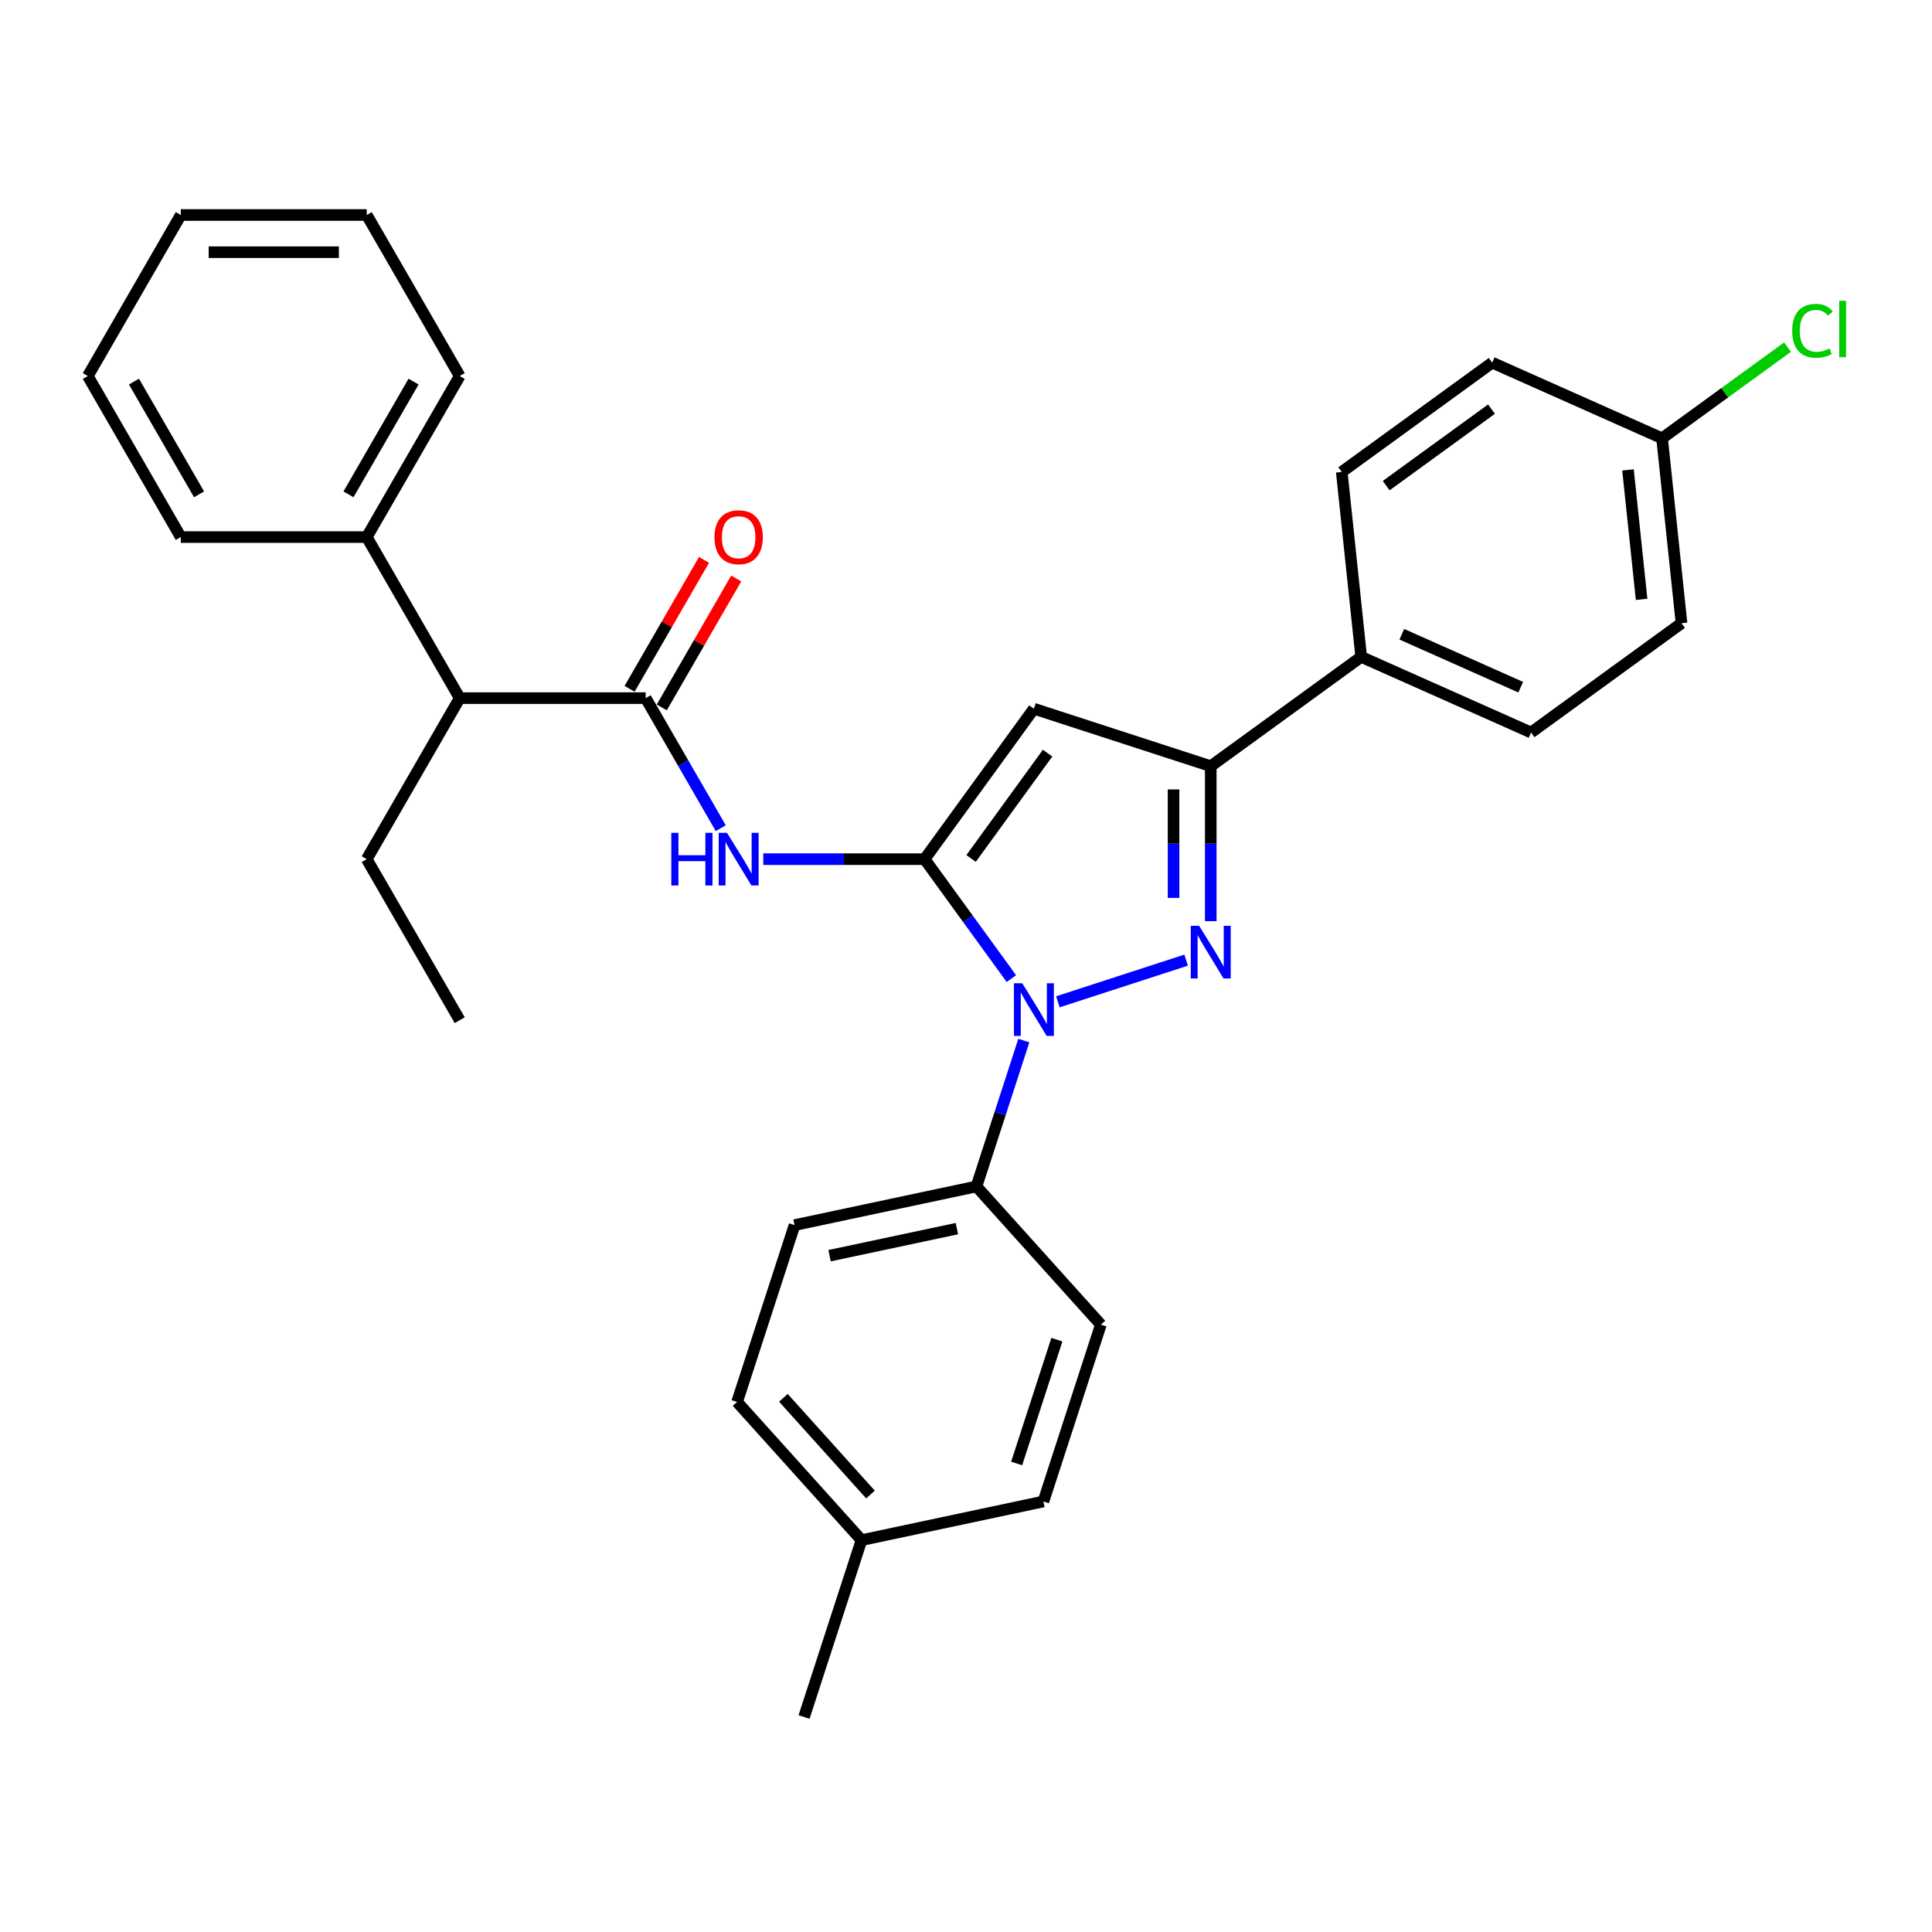<?xml version='1.0' encoding='iso-8859-1'?>
<svg version='1.1' baseProfile='full'
              xmlns='http://www.w3.org/2000/svg'
                      xmlns:rdkit='http://www.rdkit.org/xml'
                      xmlns:xlink='http://www.w3.org/1999/xlink'
                  xml:space='preserve'
width='1000px' height='1000px' viewBox='0 0 1000 1000'>
<!-- END OF HEADER -->
<rect style='opacity:1.0;fill:#FFFFFF;stroke:none' width='1000' height='1000' x='0' y='0'> </rect>
<path class='bond-0' d='M 364.398,289.791 L 345.131,323.162' style='fill:none;fill-rule:evenodd;stroke:#FF0000;stroke-width:6px;stroke-linecap:butt;stroke-linejoin:miter;stroke-opacity:1' />
<path class='bond-0' d='M 345.131,323.162 L 325.865,356.532' style='fill:none;fill-rule:evenodd;stroke:#000000;stroke-width:6px;stroke-linecap:butt;stroke-linejoin:miter;stroke-opacity:1' />
<path class='bond-0' d='M 381.068,299.416 L 361.802,332.787' style='fill:none;fill-rule:evenodd;stroke:#FF0000;stroke-width:6px;stroke-linecap:butt;stroke-linejoin:miter;stroke-opacity:1' />
<path class='bond-0' d='M 361.802,332.787 L 342.535,366.157' style='fill:none;fill-rule:evenodd;stroke:#000000;stroke-width:6px;stroke-linecap:butt;stroke-linejoin:miter;stroke-opacity:1' />
<path class='bond-1' d='M 334.2,361.345 L 353.633,395.004' style='fill:none;fill-rule:evenodd;stroke:#000000;stroke-width:6px;stroke-linecap:butt;stroke-linejoin:miter;stroke-opacity:1' />
<path class='bond-1' d='M 353.633,395.004 L 373.066,428.663' style='fill:none;fill-rule:evenodd;stroke:#0000FF;stroke-width:6px;stroke-linecap:butt;stroke-linejoin:miter;stroke-opacity:1' />
<path class='bond-2' d='M 334.2,361.345 L 237.952,361.345' style='fill:none;fill-rule:evenodd;stroke:#000000;stroke-width:6px;stroke-linecap:butt;stroke-linejoin:miter;stroke-opacity:1' />
<path class='bond-3' d='M 395.068,444.698 L 436.82,444.698' style='fill:none;fill-rule:evenodd;stroke:#0000FF;stroke-width:6px;stroke-linecap:butt;stroke-linejoin:miter;stroke-opacity:1' />
<path class='bond-3' d='M 436.82,444.698 L 478.573,444.698' style='fill:none;fill-rule:evenodd;stroke:#000000;stroke-width:6px;stroke-linecap:butt;stroke-linejoin:miter;stroke-opacity:1' />
<path class='bond-4' d='M 626.684,476.788 L 626.684,436.681' style='fill:none;fill-rule:evenodd;stroke:#0000FF;stroke-width:6px;stroke-linecap:butt;stroke-linejoin:miter;stroke-opacity:1' />
<path class='bond-4' d='M 626.684,436.681 L 626.684,396.574' style='fill:none;fill-rule:evenodd;stroke:#000000;stroke-width:6px;stroke-linecap:butt;stroke-linejoin:miter;stroke-opacity:1' />
<path class='bond-4' d='M 607.434,464.756 L 607.434,436.681' style='fill:none;fill-rule:evenodd;stroke:#0000FF;stroke-width:6px;stroke-linecap:butt;stroke-linejoin:miter;stroke-opacity:1' />
<path class='bond-4' d='M 607.434,436.681 L 607.434,408.606' style='fill:none;fill-rule:evenodd;stroke:#000000;stroke-width:6px;stroke-linecap:butt;stroke-linejoin:miter;stroke-opacity:1' />
<path class='bond-5' d='M 613.941,496.963 L 547.555,518.533' style='fill:none;fill-rule:evenodd;stroke:#0000FF;stroke-width:6px;stroke-linecap:butt;stroke-linejoin:miter;stroke-opacity:1' />
<path class='bond-6' d='M 189.827,277.991 L 237.952,361.345' style='fill:none;fill-rule:evenodd;stroke:#000000;stroke-width:6px;stroke-linecap:butt;stroke-linejoin:miter;stroke-opacity:1' />
<path class='bond-7' d='M 189.827,277.991 L 237.952,194.637' style='fill:none;fill-rule:evenodd;stroke:#000000;stroke-width:6px;stroke-linecap:butt;stroke-linejoin:miter;stroke-opacity:1' />
<path class='bond-7' d='M 180.375,255.863 L 214.062,197.516' style='fill:none;fill-rule:evenodd;stroke:#000000;stroke-width:6px;stroke-linecap:butt;stroke-linejoin:miter;stroke-opacity:1' />
<path class='bond-8' d='M 189.827,277.991 L 93.579,277.991' style='fill:none;fill-rule:evenodd;stroke:#000000;stroke-width:6px;stroke-linecap:butt;stroke-linejoin:miter;stroke-opacity:1' />
<path class='bond-9' d='M 237.952,361.345 L 189.827,444.698' style='fill:none;fill-rule:evenodd;stroke:#000000;stroke-width:6px;stroke-linecap:butt;stroke-linejoin:miter;stroke-opacity:1' />
<path class='bond-10' d='M 237.952,194.637 L 189.827,111.284' style='fill:none;fill-rule:evenodd;stroke:#000000;stroke-width:6px;stroke-linecap:butt;stroke-linejoin:miter;stroke-opacity:1' />
<path class='bond-11' d='M 93.579,277.991 L 45.455,194.637' style='fill:none;fill-rule:evenodd;stroke:#000000;stroke-width:6px;stroke-linecap:butt;stroke-linejoin:miter;stroke-opacity:1' />
<path class='bond-11' d='M 103.031,255.863 L 69.344,197.516' style='fill:none;fill-rule:evenodd;stroke:#000000;stroke-width:6px;stroke-linecap:butt;stroke-linejoin:miter;stroke-opacity:1' />
<path class='bond-12' d='M 189.827,444.698 L 237.952,528.052' style='fill:none;fill-rule:evenodd;stroke:#000000;stroke-width:6px;stroke-linecap:butt;stroke-linejoin:miter;stroke-opacity:1' />
<path class='bond-13' d='M 189.827,111.284 L 93.579,111.284' style='fill:none;fill-rule:evenodd;stroke:#000000;stroke-width:6px;stroke-linecap:butt;stroke-linejoin:miter;stroke-opacity:1' />
<path class='bond-13' d='M 175.39,130.534 L 108.016,130.534' style='fill:none;fill-rule:evenodd;stroke:#000000;stroke-width:6px;stroke-linecap:butt;stroke-linejoin:miter;stroke-opacity:1' />
<path class='bond-14' d='M 45.455,194.637 L 93.579,111.284' style='fill:none;fill-rule:evenodd;stroke:#000000;stroke-width:6px;stroke-linecap:butt;stroke-linejoin:miter;stroke-opacity:1' />
<path class='bond-15' d='M 626.684,396.574 L 535.146,366.832' style='fill:none;fill-rule:evenodd;stroke:#000000;stroke-width:6px;stroke-linecap:butt;stroke-linejoin:miter;stroke-opacity:1' />
<path class='bond-16' d='M 626.684,396.574 L 704.551,340.001' style='fill:none;fill-rule:evenodd;stroke:#000000;stroke-width:6px;stroke-linecap:butt;stroke-linejoin:miter;stroke-opacity:1' />
<path class='bond-17' d='M 535.146,366.832 L 478.573,444.698' style='fill:none;fill-rule:evenodd;stroke:#000000;stroke-width:6px;stroke-linecap:butt;stroke-linejoin:miter;stroke-opacity:1' />
<path class='bond-17' d='M 542.234,389.826 L 502.632,444.333' style='fill:none;fill-rule:evenodd;stroke:#000000;stroke-width:6px;stroke-linecap:butt;stroke-linejoin:miter;stroke-opacity:1' />
<path class='bond-18' d='M 478.573,444.698 L 501.034,475.614' style='fill:none;fill-rule:evenodd;stroke:#000000;stroke-width:6px;stroke-linecap:butt;stroke-linejoin:miter;stroke-opacity:1' />
<path class='bond-18' d='M 501.034,475.614 L 523.496,506.53' style='fill:none;fill-rule:evenodd;stroke:#0000FF;stroke-width:6px;stroke-linecap:butt;stroke-linejoin:miter;stroke-opacity:1' />
<path class='bond-19' d='M 529.936,538.6 L 517.67,576.351' style='fill:none;fill-rule:evenodd;stroke:#0000FF;stroke-width:6px;stroke-linecap:butt;stroke-linejoin:miter;stroke-opacity:1' />
<path class='bond-19' d='M 517.67,576.351 L 505.404,614.103' style='fill:none;fill-rule:evenodd;stroke:#000000;stroke-width:6px;stroke-linecap:butt;stroke-linejoin:miter;stroke-opacity:1' />
<path class='bond-20' d='M 704.551,340.001 L 792.478,379.149' style='fill:none;fill-rule:evenodd;stroke:#000000;stroke-width:6px;stroke-linecap:butt;stroke-linejoin:miter;stroke-opacity:1' />
<path class='bond-20' d='M 725.569,328.287 L 787.119,355.691' style='fill:none;fill-rule:evenodd;stroke:#000000;stroke-width:6px;stroke-linecap:butt;stroke-linejoin:miter;stroke-opacity:1' />
<path class='bond-21' d='M 704.551,340.001 L 694.49,244.279' style='fill:none;fill-rule:evenodd;stroke:#000000;stroke-width:6px;stroke-linecap:butt;stroke-linejoin:miter;stroke-opacity:1' />
<path class='bond-22' d='M 505.404,614.103 L 411.259,634.114' style='fill:none;fill-rule:evenodd;stroke:#000000;stroke-width:6px;stroke-linecap:butt;stroke-linejoin:miter;stroke-opacity:1' />
<path class='bond-22' d='M 495.284,635.934 L 429.383,649.941' style='fill:none;fill-rule:evenodd;stroke:#000000;stroke-width:6px;stroke-linecap:butt;stroke-linejoin:miter;stroke-opacity:1' />
<path class='bond-23' d='M 505.404,614.103 L 569.807,685.629' style='fill:none;fill-rule:evenodd;stroke:#000000;stroke-width:6px;stroke-linecap:butt;stroke-linejoin:miter;stroke-opacity:1' />
<path class='bond-24' d='M 411.259,634.114 L 381.516,725.652' style='fill:none;fill-rule:evenodd;stroke:#000000;stroke-width:6px;stroke-linecap:butt;stroke-linejoin:miter;stroke-opacity:1' />
<path class='bond-25' d='M 381.516,725.652 L 445.919,797.178' style='fill:none;fill-rule:evenodd;stroke:#000000;stroke-width:6px;stroke-linecap:butt;stroke-linejoin:miter;stroke-opacity:1' />
<path class='bond-25' d='M 405.482,723.5 L 450.564,773.569' style='fill:none;fill-rule:evenodd;stroke:#000000;stroke-width:6px;stroke-linecap:butt;stroke-linejoin:miter;stroke-opacity:1' />
<path class='bond-26' d='M 445.919,797.178 L 540.064,777.167' style='fill:none;fill-rule:evenodd;stroke:#000000;stroke-width:6px;stroke-linecap:butt;stroke-linejoin:miter;stroke-opacity:1' />
<path class='bond-27' d='M 445.919,797.178 L 416.177,888.716' style='fill:none;fill-rule:evenodd;stroke:#000000;stroke-width:6px;stroke-linecap:butt;stroke-linejoin:miter;stroke-opacity:1' />
<path class='bond-28' d='M 540.064,777.167 L 569.807,685.629' style='fill:none;fill-rule:evenodd;stroke:#000000;stroke-width:6px;stroke-linecap:butt;stroke-linejoin:miter;stroke-opacity:1' />
<path class='bond-28' d='M 526.218,757.488 L 547.038,693.412' style='fill:none;fill-rule:evenodd;stroke:#000000;stroke-width:6px;stroke-linecap:butt;stroke-linejoin:miter;stroke-opacity:1' />
<path class='bond-29' d='M 792.478,379.149 L 870.345,322.575' style='fill:none;fill-rule:evenodd;stroke:#000000;stroke-width:6px;stroke-linecap:butt;stroke-linejoin:miter;stroke-opacity:1' />
<path class='bond-30' d='M 870.345,322.575 L 860.284,226.854' style='fill:none;fill-rule:evenodd;stroke:#000000;stroke-width:6px;stroke-linecap:butt;stroke-linejoin:miter;stroke-opacity:1' />
<path class='bond-30' d='M 849.691,310.229 L 842.649,243.224' style='fill:none;fill-rule:evenodd;stroke:#000000;stroke-width:6px;stroke-linecap:butt;stroke-linejoin:miter;stroke-opacity:1' />
<path class='bond-31' d='M 860.284,226.854 L 772.357,187.706' style='fill:none;fill-rule:evenodd;stroke:#000000;stroke-width:6px;stroke-linecap:butt;stroke-linejoin:miter;stroke-opacity:1' />
<path class='bond-32' d='M 860.284,226.854 L 892.759,203.259' style='fill:none;fill-rule:evenodd;stroke:#000000;stroke-width:6px;stroke-linecap:butt;stroke-linejoin:miter;stroke-opacity:1' />
<path class='bond-32' d='M 892.759,203.259 L 925.234,179.665' style='fill:none;fill-rule:evenodd;stroke:#00CC00;stroke-width:6px;stroke-linecap:butt;stroke-linejoin:miter;stroke-opacity:1' />
<path class='bond-33' d='M 772.357,187.706 L 694.49,244.279' style='fill:none;fill-rule:evenodd;stroke:#000000;stroke-width:6px;stroke-linecap:butt;stroke-linejoin:miter;stroke-opacity:1' />
<path class='bond-33' d='M 771.991,211.765 L 717.485,251.367' style='fill:none;fill-rule:evenodd;stroke:#000000;stroke-width:6px;stroke-linecap:butt;stroke-linejoin:miter;stroke-opacity:1' />
<path  class='atom-0' d='M 369.812 278.068
Q 369.812 271.523, 373.046 267.866
Q 376.28 264.208, 382.324 264.208
Q 388.369 264.208, 391.603 267.866
Q 394.837 271.523, 394.837 278.068
Q 394.837 284.69, 391.564 288.463
Q 388.292 292.197, 382.324 292.197
Q 376.318 292.197, 373.046 288.463
Q 369.812 284.729, 369.812 278.068
M 382.324 289.117
Q 386.482 289.117, 388.715 286.346
Q 390.987 283.535, 390.987 278.068
Q 390.987 272.717, 388.715 270.022
Q 386.482 267.288, 382.324 267.288
Q 378.166 267.288, 375.895 269.983
Q 373.662 272.678, 373.662 278.068
Q 373.662 283.574, 375.895 286.346
Q 378.166 289.117, 382.324 289.117
' fill='#FF0000'/>
<path  class='atom-2' d='M 347.463 431.07
L 351.159 431.07
L 351.159 442.658
L 365.096 442.658
L 365.096 431.07
L 368.792 431.07
L 368.792 458.327
L 365.096 458.327
L 365.096 445.738
L 351.159 445.738
L 351.159 458.327
L 347.463 458.327
L 347.463 431.07
' fill='#0000FF'/>
<path  class='atom-2' d='M 376.299 431.07
L 385.231 445.507
Q 386.116 446.931, 387.541 449.511
Q 388.965 452.09, 389.042 452.244
L 389.042 431.07
L 392.661 431.07
L 392.661 458.327
L 388.927 458.327
L 379.341 442.542
Q 378.224 440.694, 377.031 438.577
Q 375.876 436.46, 375.529 435.805
L 375.529 458.327
L 371.987 458.327
L 371.987 431.07
L 376.299 431.07
' fill='#0000FF'/>
<path  class='atom-3' d='M 620.659 479.194
L 629.591 493.631
Q 630.476 495.056, 631.901 497.635
Q 633.325 500.215, 633.402 500.369
L 633.402 479.194
L 637.021 479.194
L 637.021 506.451
L 633.287 506.451
L 623.7 490.667
Q 622.584 488.819, 621.39 486.701
Q 620.235 484.584, 619.889 483.929
L 619.889 506.451
L 616.347 506.451
L 616.347 479.194
L 620.659 479.194
' fill='#0000FF'/>
<path  class='atom-16' d='M 529.121 508.936
L 538.053 523.374
Q 538.938 524.798, 540.363 527.378
Q 541.787 529.957, 541.864 530.111
L 541.864 508.936
L 545.483 508.936
L 545.483 536.194
L 541.749 536.194
L 532.163 520.409
Q 531.046 518.561, 529.853 516.444
Q 528.698 514.326, 528.351 513.672
L 528.351 536.194
L 524.809 536.194
L 524.809 508.936
L 529.121 508.936
' fill='#0000FF'/>
<path  class='atom-29' d='M 927.64 171.224
Q 927.64 164.448, 930.797 160.906
Q 933.993 157.325, 940.037 157.325
Q 945.658 157.325, 948.661 161.291
L 946.12 163.37
Q 943.926 160.482, 940.037 160.482
Q 935.918 160.482, 933.723 163.254
Q 931.567 165.988, 931.567 171.224
Q 931.567 176.614, 933.8 179.385
Q 936.072 182.157, 940.461 182.157
Q 943.464 182.157, 946.967 180.348
L 948.045 183.235
Q 946.621 184.159, 944.465 184.698
Q 942.309 185.237, 939.922 185.237
Q 933.993 185.237, 930.797 181.618
Q 927.64 178, 927.64 171.224
' fill='#00CC00'/>
<path  class='atom-29' d='M 951.972 155.67
L 955.514 155.67
L 955.514 184.891
L 951.972 184.891
L 951.972 155.67
' fill='#00CC00'/>
</svg>
